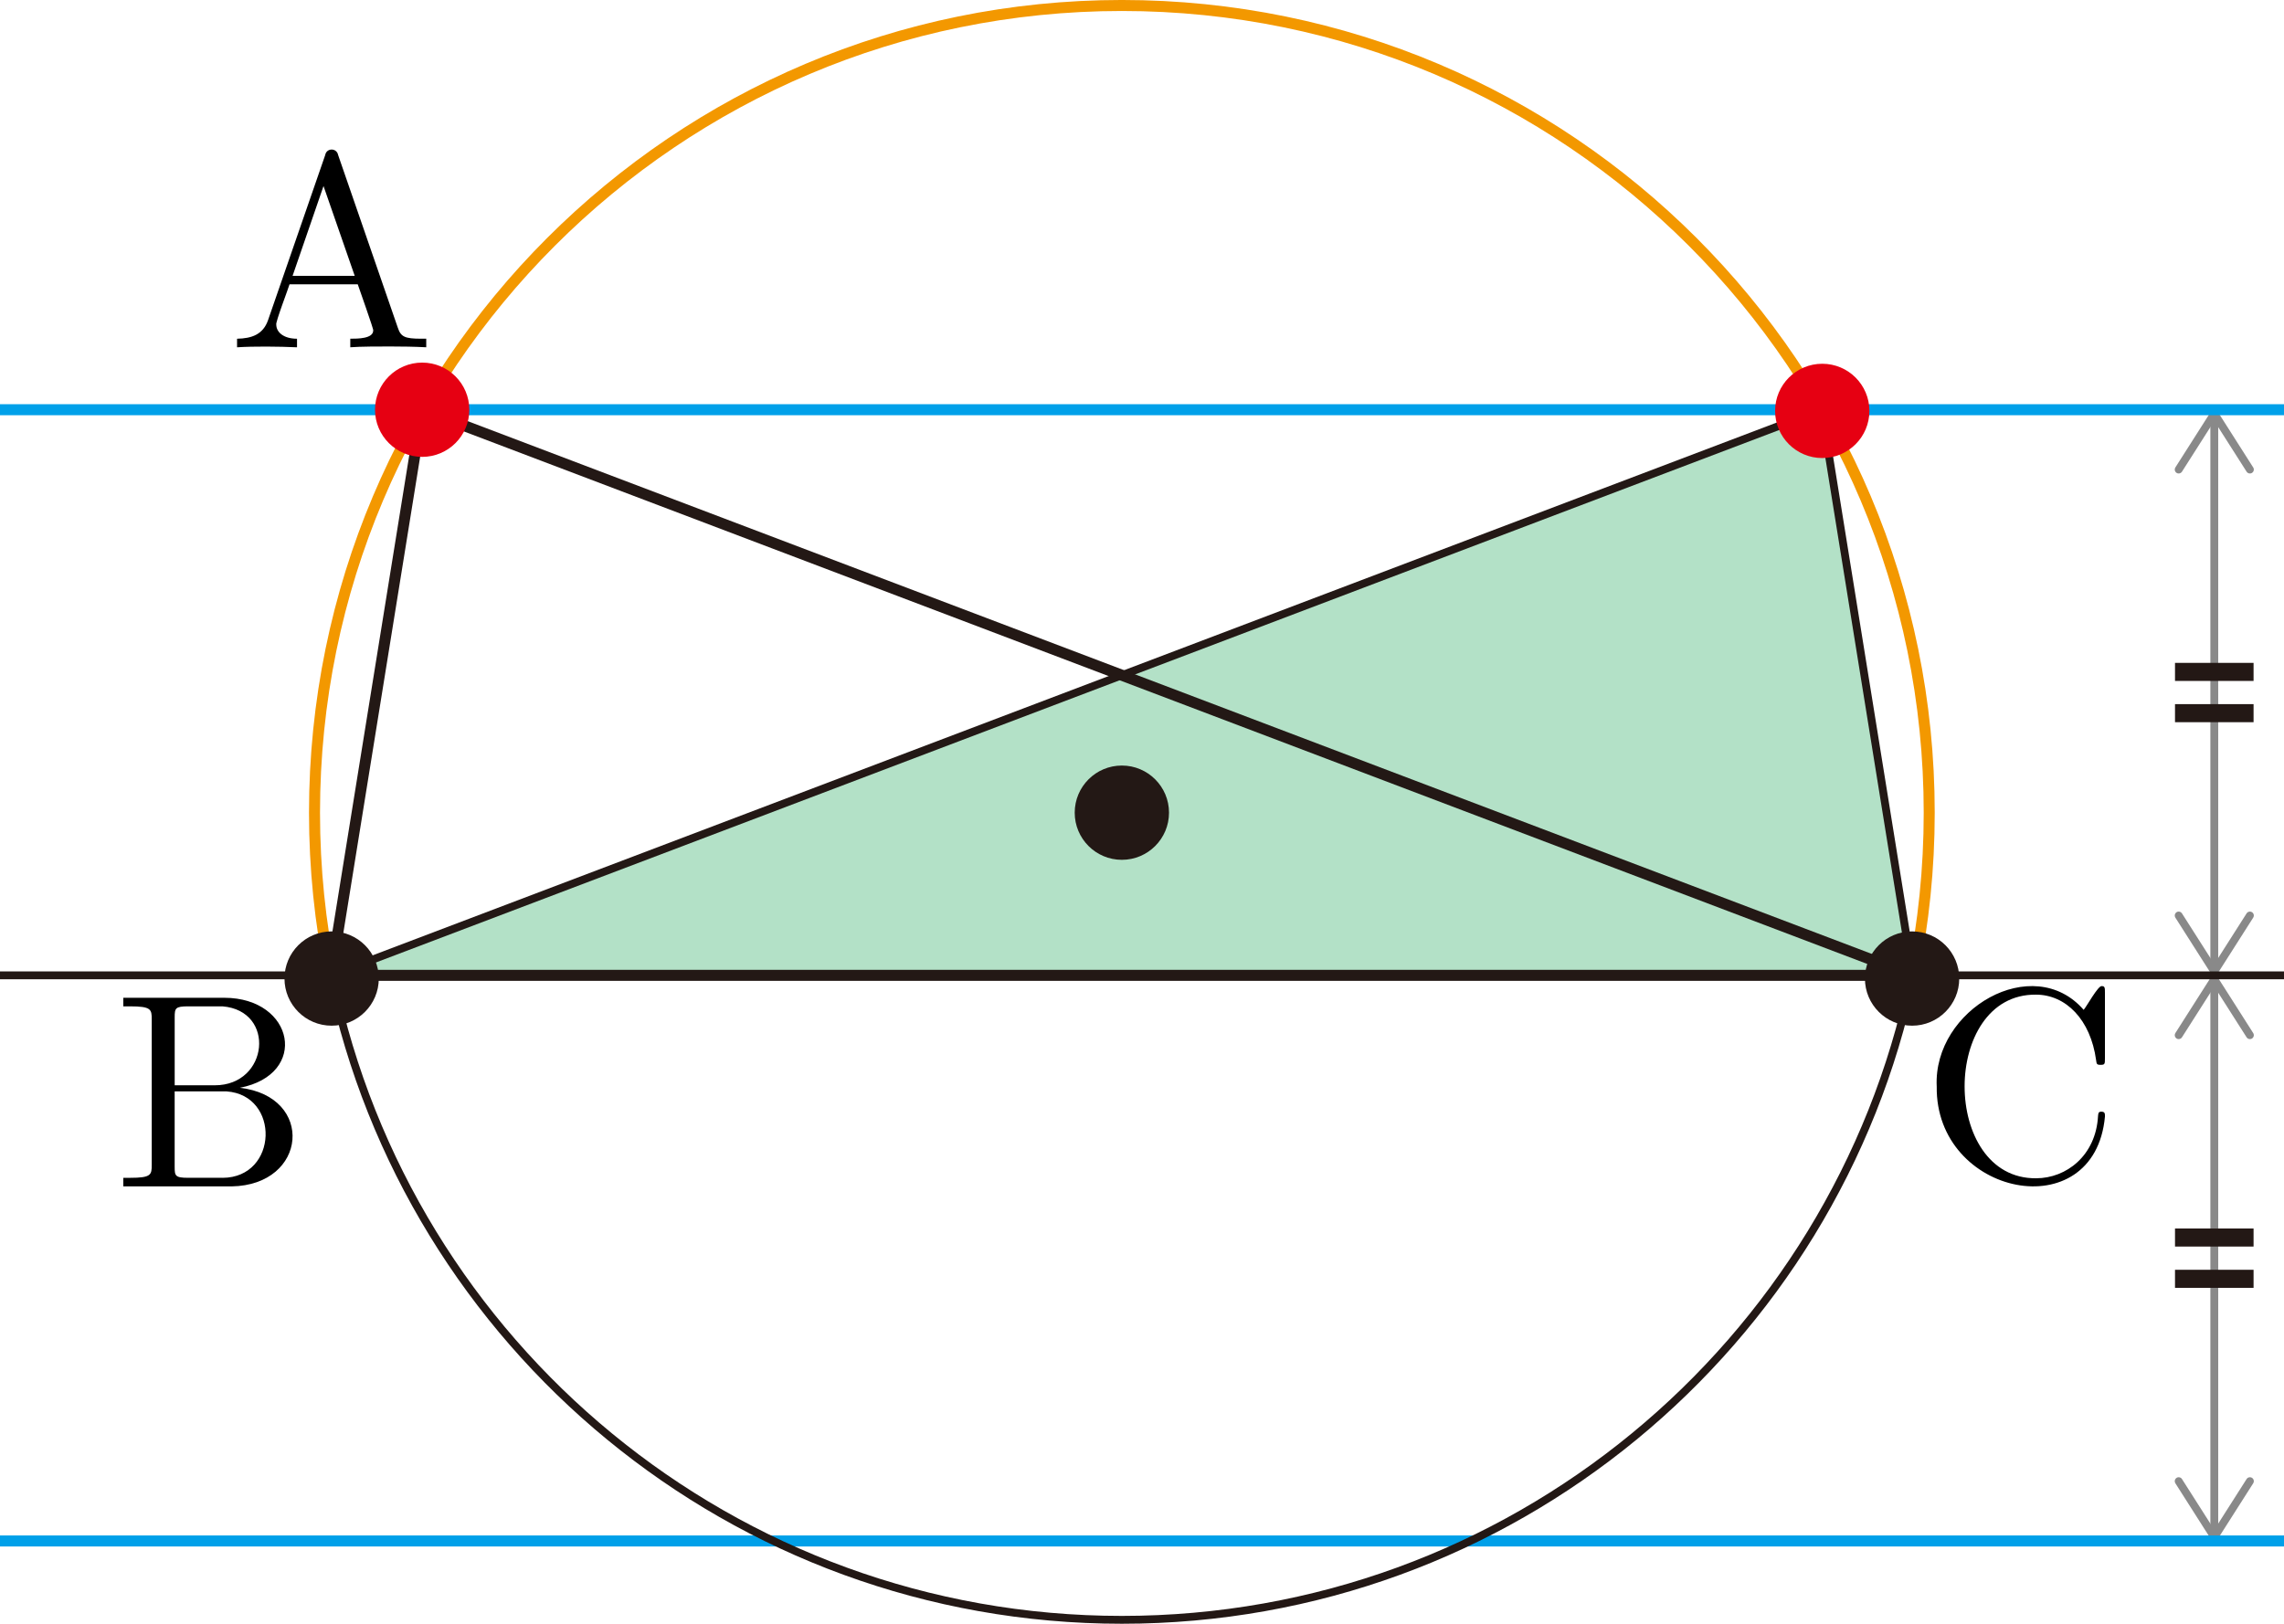 <?xml version="1.0" encoding="UTF-8"?><svg id="_レイヤー_2" xmlns="http://www.w3.org/2000/svg" viewBox="0 0 82.397 58.592"><g id="Workplace"><g id="_1A_1_3_06"><polygon points="69.006 35.195 11.938 35.195 65.714 14.785 69.006 35.195" fill="rgba(0,153,68,.3)" stroke-width="0"/><polygon points="69.006 35.195 11.938 35.195 65.714 14.785 69.006 35.195" fill="none" stroke="#231815" stroke-linejoin="bevel" stroke-width=".283"/><line x1="79.882" y1="15.125" x2="79.882" y2="34.854" fill="none" stroke="#898989" stroke-miterlimit="10" stroke-width=".283"/><path d="M78.521,17.063c.066.042.154.022.196-.044l1.165-1.829,1.165,1.829c.042.066.13.086.196.044.066-.042.085-.13.043-.196l-1.284-2.017c-.026-.041-.071-.066-.12-.066s-.094.025-.12.066l-1.284,2.017c-.015.024-.022.05-.022.076,0,.047.023.093.066.12Z" fill="#898989" stroke-width="0"/><path d="M78.521,32.916c.066-.042.154-.022.196.044l1.165,1.829,1.165-1.829c.042-.066.13-.086.196-.044.066.042.085.13.043.196l-1.284,2.017c-.026.041-.071.066-.12.066s-.094-.025-.12-.066l-1.284-2.017c-.015-.024-.022-.05-.022-.076,0-.047.023-.093.066-.12Z" fill="#898989" stroke-width="0"/><g id="_等しい"><line x1="78.465" y1="25.734" x2="81.299" y2="25.734" fill="none" stroke="#231815" stroke-miterlimit="10" stroke-width=".652"/><line x1="78.465" y1="24.245" x2="81.299" y2="24.245" fill="none" stroke="#231815" stroke-miterlimit="10" stroke-width=".652"/></g><line x1="79.882" y1="35.535" x2="79.882" y2="55.264" fill="none" stroke="#898989" stroke-miterlimit="10" stroke-width=".283"/><path d="M78.521,37.473c.066.042.154.022.196-.044l1.165-1.829,1.165,1.829c.042.066.13.086.196.044.066-.042.085-.13.043-.196l-1.284-2.017c-.026-.041-.071-.066-.12-.066s-.094.025-.12.066l-1.284,2.017c-.015.024-.022.05-.022.076,0,.047.023.093.066.12Z" fill="#898989" stroke-width="0"/><path d="M78.521,53.327c.066-.042.154-.022.196.044l1.165,1.829,1.165-1.829c.042-.066.13-.086.196-.044.066.042.085.13.043.196l-1.284,2.017c-.026.041-.071.066-.12.066s-.094-.025-.12-.066l-1.284-2.017c-.015-.024-.022-.05-.022-.076,0-.047.023-.093.066-.12Z" fill="#898989" stroke-width="0"/><g id="_等しい-2"><line x1="78.465" y1="46.145" x2="81.299" y2="46.145" fill="none" stroke="#231815" stroke-miterlimit="10" stroke-width=".652"/><line x1="78.465" y1="44.655" x2="81.299" y2="44.655" fill="none" stroke="#231815" stroke-miterlimit="10" stroke-width=".652"/></g><line y1="35.195" x2="82.397" y2="35.195" fill="none" stroke="#231815" stroke-linejoin="bevel" stroke-width=".283"/><line x1="82.397" y1="55.605" y2="55.605" fill="none" stroke="#00a0e9" stroke-linejoin="bevel" stroke-width=".397"/><line y1="14.785" x2="82.397" y2="14.785" fill="none" stroke="#00a0e9" stroke-linejoin="bevel" stroke-width=".397"/><path d="M11.966,35.318c2.764,13.21,14.475,23.132,28.506,23.132s25.742-9.922,28.506-23.132" fill="none" stroke="#231815" stroke-linejoin="bevel" stroke-width=".283"/><path d="M69.006,35.195c.388-1.896.592-3.859.592-5.87C69.598,13.239,56.558.198,40.472.198S11.346,13.239,11.346,29.325c0,2.011.204,3.974.592,5.87" fill="none" stroke="#f39800" stroke-linejoin="bevel" stroke-width=".397"/><circle cx="40.472" cy="29.325" r="1.701" fill="#231815" stroke-width="0"/><polygon points="11.938 35.195 69.006 35.195 15.23 14.785 11.938 35.195" fill="none" stroke="#231815" stroke-linejoin="bevel" stroke-width=".397"/><circle cx="15.23" cy="14.785" r="1.701" fill="#e60012" stroke-width="0"/><circle cx="11.964" cy="35.31" r="1.701" fill="#231815" stroke-width="0"/><circle cx="68.98" cy="35.31" r="1.701" fill="#231815" stroke-width="0"/><path d="M12.199,5.598c-.046-.266-.42-.271-.468,0,0,0-2.063,5.96-2.063,5.96-.179.507-.578.655-1.116.665v.309c.587-.039,1.51-.03,2.163,0,0,0,0-.309,0-.309-.498,0-.748-.248-.748-.507-.044-.056.461-1.375.478-1.457,0,0,2.461,0,2.461,0,.01.037.599,1.688.558,1.665,0,.298-.558.298-.827.298v.309c.359-.029,1.056-.029,1.435-.029.429,0,.887.007,1.305.029v-.309h-.179c-.598,0-.737-.068-.847-.399l-2.152-6.227ZM11.671,6.713l1.126,3.241h-2.242l1.116-3.241Z" fill="#000" stroke-width="0"/><path d="M6.302,39.162v-2.45c0-.331.02-.399.488-.399h1.236c1.935.156,1.669,2.852-.279,2.849,0,0-1.445,0-1.445,0h0ZM8.653,39.252c2.503-.484,1.97-3.242-.558-3.248,0,0-3.647,0-3.647,0v.309h.239c.767,0,.787.108.787.468v5.252c0,.36-.02.468-.787.468h-.239v.309h3.906c2.744-.044,3.01-3.248.299-3.558ZM8.035,42.5h-1.246c-.468,0-.488-.068-.488-.399v-2.719h1.873c1.938.137,1.862,3.107-.14,3.119" fill="#000" stroke-width="0"/><path d="M69.869,39.201c-.06,3.959,5.698,5.142,6.069,1.086,0-.101,0-.173-.13-.173-.11,0-.11.061-.12.162-.08,1.425-1.146,2.241-2.232,2.241-3.442.035-3.438-6.659-.01-6.626,1.086,0,1.973.906,2.172,2.36.02.14.02.173.16.173.159,0,.159-.032.159-.241v-2.363c0-.169,0-.237-.11-.237-.128-.044-.574.778-.658.856-1.822-2.096-5.43-.026-5.301,2.763" fill="#000" stroke-width="0"/><circle cx="65.739" cy="14.827" r="1.701" fill="#e60012" stroke-width="0"/></g></g></svg>